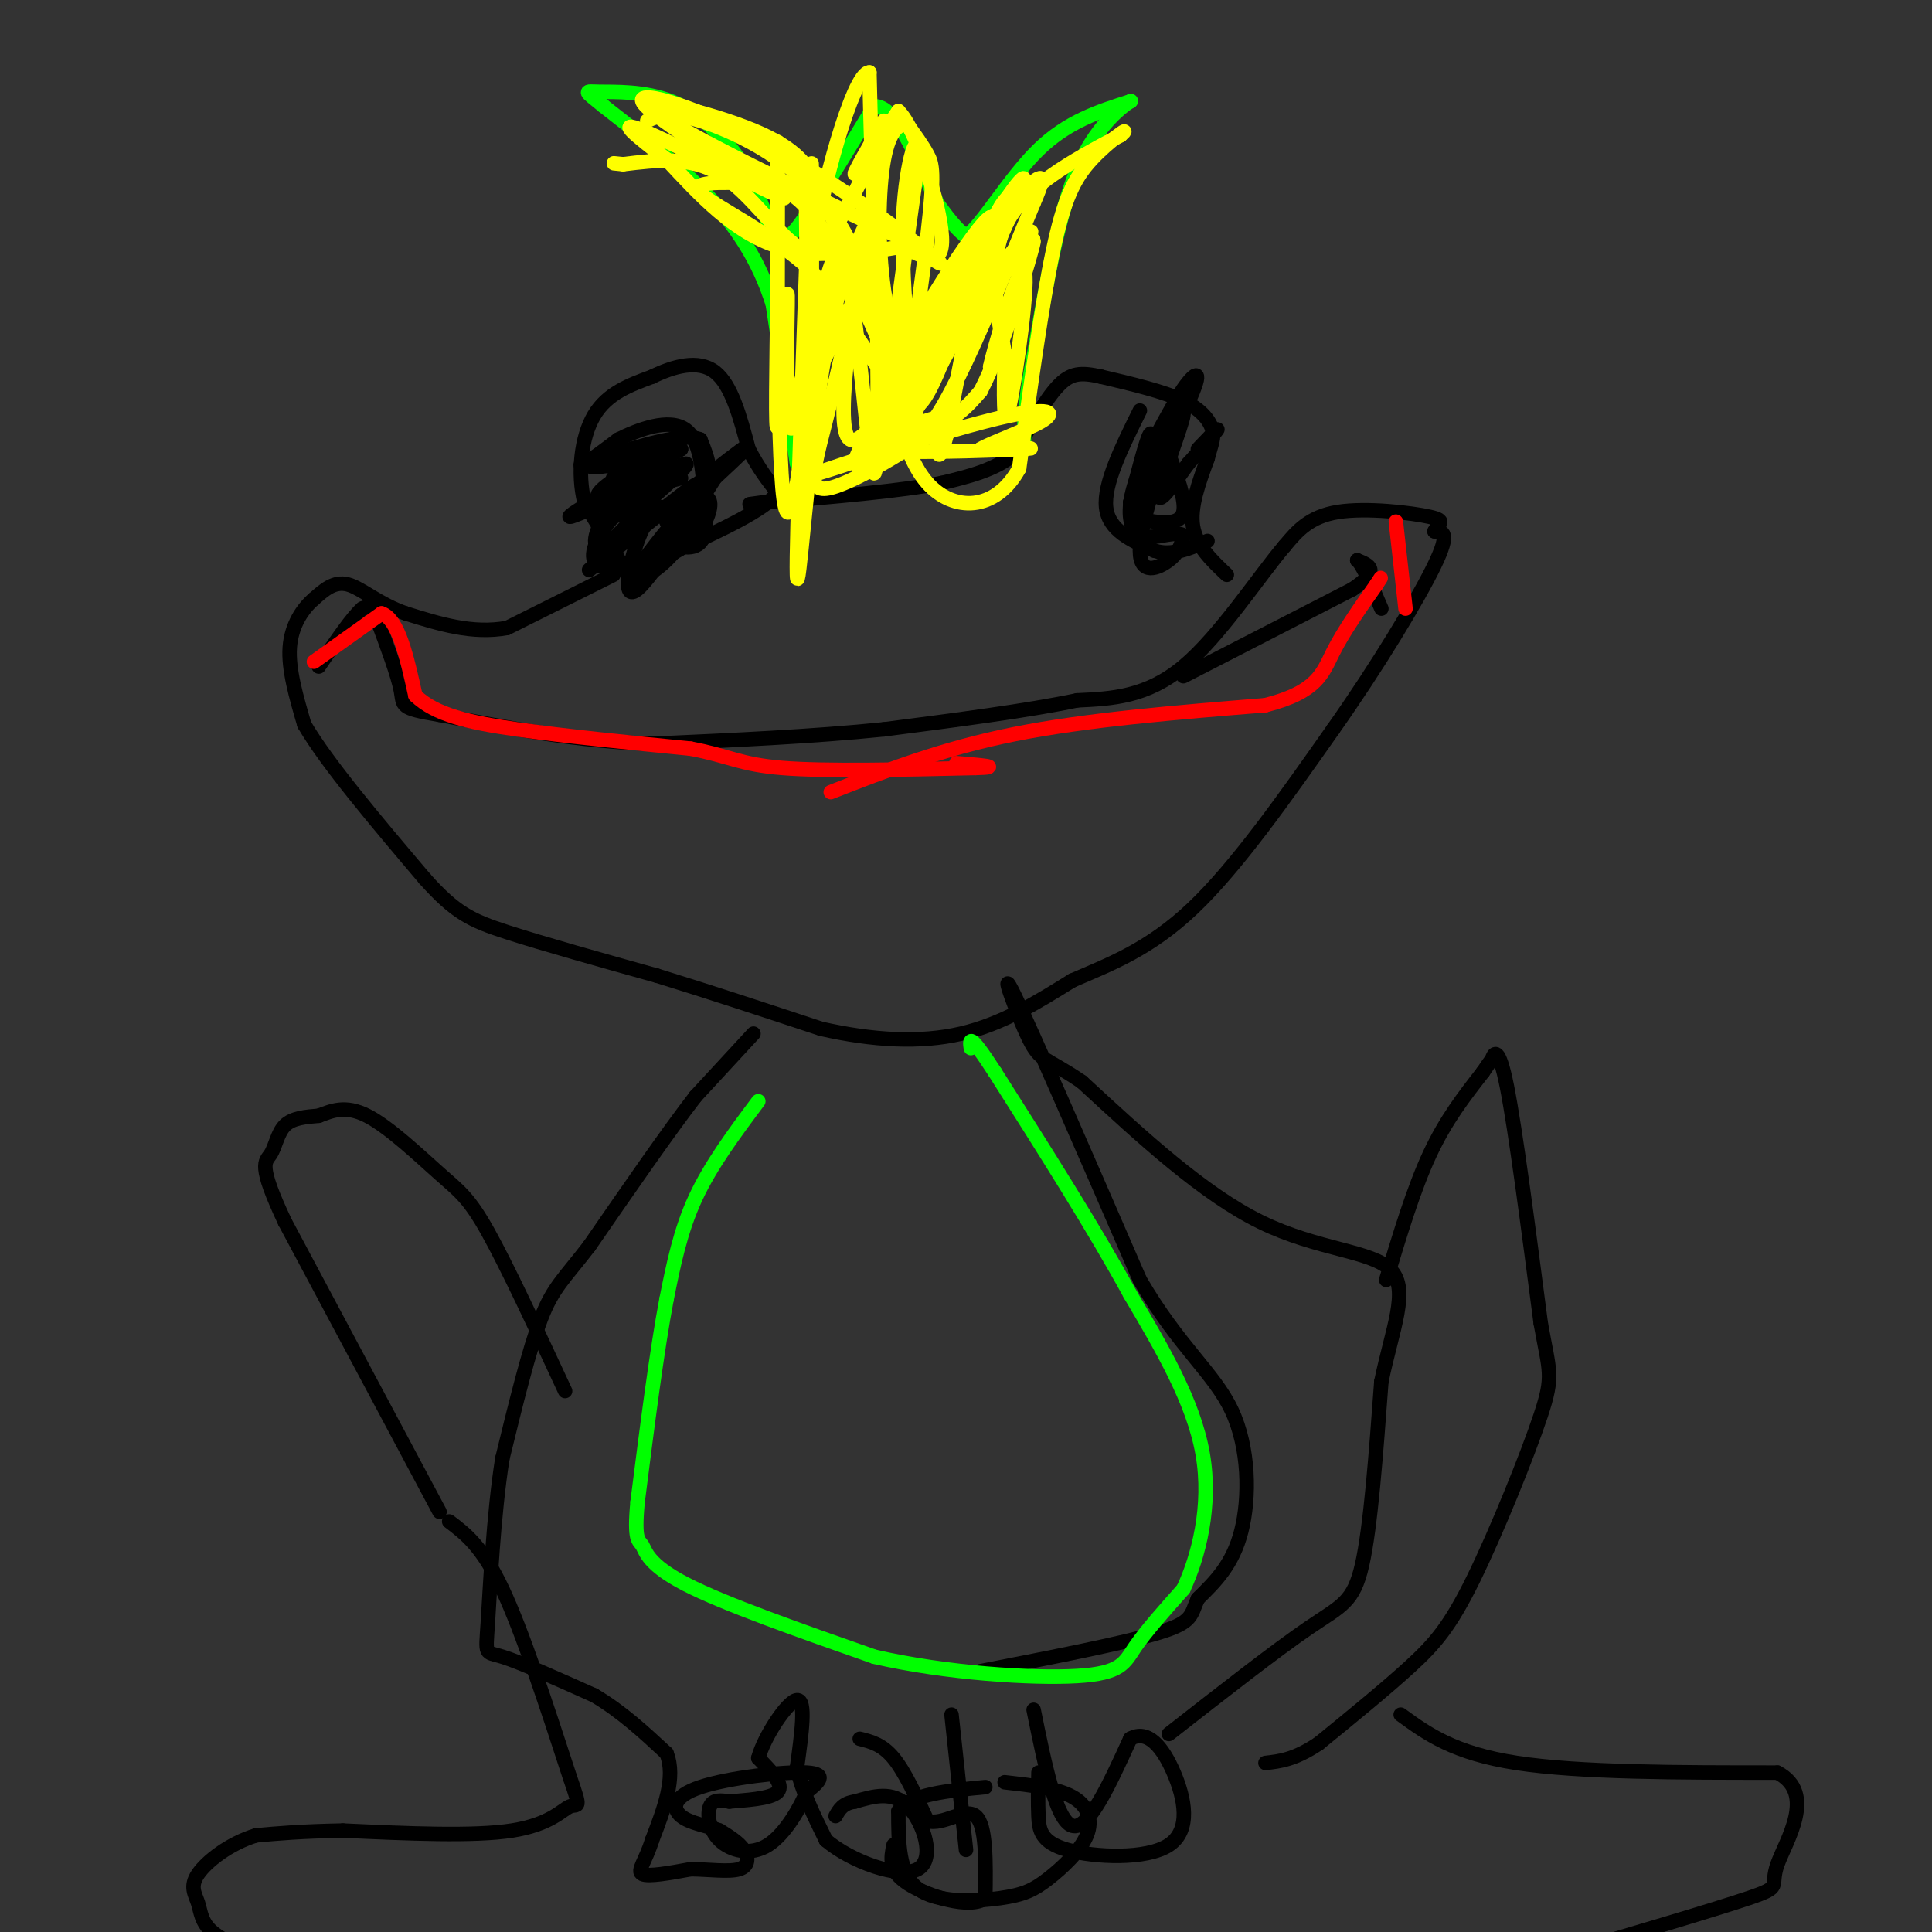 <svg viewBox='0 0 400 400' version='1.1' xmlns='http://www.w3.org/2000/svg' xmlns:xlink='http://www.w3.org/1999/xlink'><rect x="0" y="0" width="400" height="400" fill="#333333" stroke="none"/><g fill='none' stroke='#000000' stroke-width='3' stroke-linecap='round' stroke-linejoin='round'><path d='M127,119c0.000,0.000 -22.000,11.000 -22,11'/><path d='M105,130c-7.167,1.333 -14.083,-0.833 -21,-3'/><path d='M84,127c-5.622,-1.933 -9.178,-5.267 -12,-6c-2.822,-0.733 -4.911,1.133 -7,3'/><path d='M65,124c-2.333,1.978 -4.667,5.422 -5,10c-0.333,4.578 1.333,10.289 3,16'/><path d='M63,150c4.667,8.000 14.833,20.000 25,32'/><path d='M88,182c6.289,7.022 9.511,8.578 17,11c7.489,2.422 19.244,5.711 31,9'/><path d='M136,202c10.833,3.333 22.417,7.167 34,11'/><path d='M170,213c10.711,2.422 20.489,2.978 29,1c8.511,-1.978 15.756,-6.489 23,-11'/><path d='M222,203c7.844,-3.400 15.956,-6.400 25,-15c9.044,-8.600 19.022,-22.800 29,-37'/><path d='M276,151c9.178,-13.000 17.622,-27.000 21,-34c3.378,-7.000 1.689,-7.000 0,-7'/><path d='M297,110c0.774,-1.619 2.708,-2.167 -1,-3c-3.708,-0.833 -13.060,-1.952 -19,-1c-5.940,0.952 -8.470,3.976 -11,7'/><path d='M266,113c-5.400,6.333 -13.400,18.667 -21,25c-7.600,6.333 -14.800,6.667 -22,7'/><path d='M223,145c-10.333,2.167 -25.167,4.083 -40,6'/><path d='M183,151c-14.667,1.500 -31.333,2.250 -48,3'/><path d='M135,154c-15.333,-0.500 -29.667,-3.250 -44,-6'/><path d='M91,148c-8.400,-1.378 -7.400,-1.822 -8,-5c-0.600,-3.178 -2.800,-9.089 -5,-15'/><path d='M78,128c-1.333,-2.833 -2.167,-2.417 -3,-2'/><path d='M75,126c-2.000,1.667 -5.500,6.833 -9,12'/><path d='M245,140c0.000,0.000 35.000,-18.000 35,-18'/><path d='M280,122c6.000,-4.000 3.500,-5.000 1,-6'/><path d='M281,116c1.000,0.667 3.000,5.333 5,10'/><path d='M130,119c0.000,0.000 -9.000,-15.000 -9,-15'/><path d='M121,104c-1.489,-5.978 -0.711,-13.422 2,-18c2.711,-4.578 7.356,-6.289 12,-8'/><path d='M135,78c4.444,-2.178 9.556,-3.622 13,-1c3.444,2.622 5.222,9.311 7,16'/><path d='M155,93c2.167,4.167 4.083,6.583 6,9'/><path d='M161,102c-2.500,3.500 -11.750,7.750 -21,12'/><path d='M140,114c-4.833,2.500 -6.417,2.750 -8,3'/><path d='M132,117c1.644,-1.844 9.756,-7.956 13,-13c3.244,-5.044 1.622,-9.022 0,-13'/><path d='M145,91c-3.500,-1.500 -12.250,1.250 -21,4'/><path d='M124,95c-4.244,1.067 -4.356,1.733 -3,1c1.356,-0.733 4.178,-2.867 7,-5'/><path d='M128,91c4.022,-2.022 10.578,-4.578 14,-2c3.422,2.578 3.711,10.289 4,18'/><path d='M146,107c0.356,4.133 -0.756,5.467 -2,6c-1.244,0.533 -2.622,0.267 -4,0'/><path d='M254,119c-3.167,-3.000 -6.333,-6.000 -7,-10c-0.667,-4.000 1.167,-9.000 3,-14'/><path d='M250,95c0.845,-3.226 1.458,-4.292 1,-6c-0.458,-1.708 -1.988,-4.060 -6,-6c-4.012,-1.940 -10.506,-3.470 -17,-5'/><path d='M228,78c-4.244,-0.956 -6.356,-0.844 -9,2c-2.644,2.844 -5.822,8.422 -9,14'/><path d='M210,94c-4.000,3.333 -9.500,4.667 -15,6'/><path d='M195,100c-8.500,1.667 -22.250,2.833 -36,4'/><path d='M159,104c-6.167,0.667 -3.583,0.333 -1,0'/><path d='M236,85c-3.750,7.583 -7.500,15.167 -7,20c0.500,4.833 5.250,6.917 10,9'/><path d='M239,114c3.500,1.167 7.250,-0.417 11,-2'/><path d='M156,214c0.000,0.000 -12.000,13.000 -12,13'/><path d='M144,227c-5.667,7.333 -13.833,19.167 -22,31'/><path d='M122,258c-5.289,6.867 -7.511,8.533 -10,15c-2.489,6.467 -5.244,17.733 -8,29'/><path d='M104,302c-1.869,11.857 -2.542,27.000 -3,34c-0.458,7.000 -0.702,5.857 3,7c3.702,1.143 11.351,4.571 19,8'/><path d='M123,351c5.667,3.333 10.333,7.667 15,12'/><path d='M138,363c2.000,5.000 -0.500,11.500 -3,18'/><path d='M135,381c-1.356,4.400 -3.244,6.400 -2,7c1.244,0.600 5.622,-0.200 10,-1'/><path d='M143,387c3.690,0.036 7.917,0.625 10,0c2.083,-0.625 2.024,-2.464 1,-4c-1.024,-1.536 -3.012,-2.768 -5,-4'/><path d='M149,379c-2.477,-0.995 -6.169,-1.483 -8,-3c-1.831,-1.517 -1.801,-4.062 4,-6c5.801,-1.938 17.372,-3.268 22,-3c4.628,0.268 2.314,2.134 0,4'/><path d='M167,371c-1.250,3.062 -4.376,8.718 -8,11c-3.624,2.282 -7.745,1.191 -10,-1c-2.255,-2.191 -2.644,-5.483 -2,-7c0.644,-1.517 2.322,-1.258 4,-1'/><path d='M151,373c3.022,-0.289 8.578,-0.511 10,-2c1.422,-1.489 -1.289,-4.244 -4,-7'/><path d='M157,364c1.156,-4.378 6.044,-11.822 8,-12c1.956,-0.178 0.978,6.911 0,14'/><path d='M165,366c1.000,4.833 3.500,9.917 6,15'/><path d='M171,381c5.214,4.440 15.250,8.042 19,6c3.750,-2.042 1.214,-9.726 -2,-13c-3.214,-3.274 -7.107,-2.137 -11,-1'/><path d='M177,373c-2.500,0.333 -3.250,1.667 -4,3'/><path d='M178,360c2.333,0.583 4.667,1.167 7,4c2.333,2.833 4.667,7.917 7,13'/><path d='M192,377c3.222,1.044 7.778,-2.844 10,-1c2.222,1.844 2.111,9.422 2,17'/><path d='M204,393c-3.111,2.333 -11.889,-0.333 -16,-3c-4.111,-2.667 -3.556,-5.333 -3,-8'/><path d='M197,355c0.000,0.000 3.000,28.000 3,28'/><path d='M208,369c5.381,0.605 10.762,1.210 14,3c3.238,1.790 4.332,4.764 3,8c-1.332,3.236 -5.089,6.733 -8,9c-2.911,2.267 -4.976,3.303 -10,4c-5.024,0.697 -13.007,1.056 -17,-2c-3.993,-3.056 -3.997,-9.528 -4,-16'/><path d='M186,375c2.333,-3.500 10.167,-4.250 18,-5'/><path d='M214,354c2.333,11.500 4.667,23.000 8,24c3.333,1.000 7.667,-8.500 12,-18'/><path d='M234,360c3.640,-2.071 6.741,1.752 9,7c2.259,5.248 3.678,11.922 -1,15c-4.678,3.078 -15.452,2.559 -21,1c-5.548,-1.559 -5.871,-4.160 -6,-7c-0.129,-2.840 -0.065,-5.920 0,-9'/><path d='M242,359c11.111,-8.689 22.222,-17.378 29,-22c6.778,-4.622 9.222,-5.178 11,-13c1.778,-7.822 2.889,-22.911 4,-38'/><path d='M286,286c2.238,-10.833 5.833,-18.917 2,-23c-3.833,-4.083 -15.095,-4.167 -27,-10c-11.905,-5.833 -24.452,-17.417 -37,-29'/><path d='M224,224c-7.726,-5.286 -8.542,-4.000 -11,-9c-2.458,-5.000 -6.560,-16.286 -3,-9c3.560,7.286 14.780,33.143 26,59'/><path d='M236,265c8.095,13.917 15.333,19.208 19,27c3.667,7.792 3.762,18.083 2,25c-1.762,6.917 -5.381,10.458 -9,14'/><path d='M248,331c-1.533,3.378 -0.867,4.822 -8,7c-7.133,2.178 -22.067,5.089 -37,8'/><path d='M91,313c0.000,0.000 -32.000,-60.000 -32,-60'/><path d='M59,253c-5.726,-12.119 -4.042,-12.417 -3,-14c1.042,-1.583 1.440,-4.452 3,-6c1.560,-1.548 4.280,-1.774 7,-2'/><path d='M66,231c2.547,-0.951 5.415,-2.327 10,0c4.585,2.327 10.888,8.357 15,12c4.112,3.643 6.032,4.898 10,12c3.968,7.102 9.984,20.051 16,33'/><path d='M287,265c2.833,-9.417 5.667,-18.833 9,-26c3.333,-7.167 7.167,-12.083 11,-17'/><path d='M307,222c2.060,-3.083 1.708,-2.292 2,-3c0.292,-0.708 1.226,-2.917 3,6c1.774,8.917 4.387,28.958 7,49'/><path d='M319,274c1.785,10.059 2.746,10.707 0,19c-2.746,8.293 -9.201,24.233 -14,34c-4.799,9.767 -7.943,13.362 -13,18c-5.057,4.638 -12.029,10.319 -19,16'/><path d='M273,361c-5.000,3.333 -8.000,3.667 -11,4'/><path d='M93,315c3.417,2.583 6.833,5.167 11,14c4.167,8.833 9.083,23.917 14,39'/><path d='M118,368c2.464,7.095 1.625,5.333 0,6c-1.625,0.667 -4.036,3.762 -12,5c-7.964,1.238 -21.482,0.619 -35,0'/><path d='M71,379c-8.833,0.167 -13.417,0.583 -18,1'/><path d='M53,380c-5.493,1.679 -10.225,5.378 -12,8c-1.775,2.622 -0.593,4.167 0,6c0.593,1.833 0.598,3.952 3,6c2.402,2.048 7.201,4.024 12,6'/><path d='M114,405c0.000,0.000 2.000,0.000 2,0'/><path d='M290,355c5.500,4.000 11.000,8.000 24,10c13.000,2.000 33.500,2.000 54,2'/><path d='M368,367c8.202,4.345 1.708,14.208 0,19c-1.708,4.792 1.369,4.512 -6,7c-7.369,2.488 -25.185,7.744 -43,13'/><path d='M286,405c0.000,0.000 -3.000,0.000 -3,0'/><path d='M134,104c4.500,-4.000 9.000,-8.000 8,-8c-1.000,0.000 -7.500,4.000 -14,8'/><path d='M128,104c0.222,-0.178 7.778,-4.622 9,-5c1.222,-0.378 -3.889,3.311 -9,7'/><path d='M128,106c-1.000,0.167 1.000,-2.917 3,-6'/><path d='M137,95c-4.333,4.833 -8.667,9.667 -9,10c-0.333,0.333 3.333,-3.833 7,-8'/><path d='M135,97c-1.089,-0.578 -7.311,1.978 -8,2c-0.689,0.022 4.156,-2.489 9,-5'/><path d='M136,94c-1.679,0.929 -10.375,5.750 -12,8c-1.625,2.250 3.821,1.929 7,1c3.179,-0.929 4.089,-2.464 5,-4'/><path d='M136,99c-1.246,0.351 -6.860,3.228 -10,7c-3.140,3.772 -3.807,8.439 -1,7c2.807,-1.439 9.088,-8.982 10,-11c0.912,-2.018 -3.544,1.491 -8,5'/><path d='M127,107c-2.532,2.703 -4.862,6.961 -4,9c0.862,2.039 4.916,1.858 9,1c4.084,-0.858 8.198,-2.395 11,-5c2.802,-2.605 4.293,-6.278 4,-8c-0.293,-1.722 -2.369,-1.492 -4,0c-1.631,1.492 -2.815,4.246 -4,7'/><path d='M139,111c-0.857,2.321 -1.000,4.625 0,3c1.000,-1.625 3.143,-7.179 2,-7c-1.143,0.179 -5.571,6.089 -10,12'/><path d='M131,119c-0.464,1.869 3.375,0.542 7,-3c3.625,-3.542 7.036,-9.298 7,-11c-0.036,-1.702 -3.518,0.649 -7,3'/><path d='M138,108c1.794,-2.531 9.780,-10.359 5,-7c-4.780,3.359 -22.325,17.904 -21,17c1.325,-0.904 21.522,-17.258 29,-23c7.478,-5.742 2.239,-0.871 -3,4'/><path d='M148,99c-4.024,6.333 -12.583,20.167 -16,23c-3.417,2.833 -1.690,-5.333 0,-10c1.690,-4.667 3.345,-5.833 5,-7'/><path d='M141,99c-4.250,1.083 -8.500,2.167 -9,2c-0.500,-0.167 2.750,-1.583 6,-3'/><path d='M138,98c-4.533,2.156 -18.867,9.044 -20,9c-1.133,-0.044 10.933,-7.022 23,-14'/><path d='M141,93c-0.422,-1.511 -12.978,1.711 -17,3c-4.022,1.289 0.489,0.644 5,0'/><path d='M129,96c2.467,1.111 6.133,3.889 6,6c-0.133,2.111 -4.067,3.556 -8,5'/><path d='M127,107c-1.333,0.667 -0.667,-0.167 0,-1'/><path d='M240,102c0.000,0.000 2.000,-3.000 2,-3'/><path d='M243,91c-1.844,0.378 -3.689,0.756 -5,4c-1.311,3.244 -2.089,9.356 -2,10c0.089,0.644 1.044,-4.178 2,-9'/><path d='M238,96c0.489,-3.356 0.711,-7.244 0,-6c-0.711,1.244 -2.356,7.622 -4,14'/><path d='M234,104c0.119,3.048 2.417,3.667 5,4c2.583,0.333 5.452,0.381 6,-2c0.548,-2.381 -1.226,-7.190 -3,-12'/><path d='M242,94c-2.143,2.488 -6.000,14.708 -6,20c0.000,5.292 3.857,3.655 6,2c2.143,-1.655 2.571,-3.327 3,-5'/><path d='M245,111c-0.333,-0.833 -2.667,-0.417 -5,0'/><path d='M240,111c-1.798,0.155 -3.792,0.542 -5,-1c-1.208,-1.542 -1.631,-5.012 0,-10c1.631,-4.988 5.315,-11.494 9,-18'/><path d='M244,82c2.762,-4.405 5.167,-6.417 3,-1c-2.167,5.417 -8.905,18.262 -11,22c-2.095,3.738 0.452,-1.631 3,-7'/><path d='M239,96c2.190,-4.369 6.167,-11.792 6,-10c-0.167,1.792 -4.476,12.798 -5,16c-0.524,3.202 2.738,-1.399 6,-6'/><path d='M246,96c2.444,-2.667 5.556,-6.333 6,-7c0.444,-0.667 -1.778,1.667 -4,4'/></g>
<g fill='none' stroke='#ff0000' stroke-width='3' stroke-linecap='round' stroke-linejoin='round'><path d='M65,137c0.000,0.000 14.000,-10.000 14,-10'/><path d='M79,127c3.500,1.167 5.250,9.083 7,17'/><path d='M86,144c4.156,4.022 11.044,5.578 21,7c9.956,1.422 22.978,2.711 36,4'/><path d='M143,155c8.044,1.511 10.156,3.289 19,4c8.844,0.711 24.422,0.356 40,0'/><path d='M202,159c6.000,-0.167 1.000,-0.583 -4,-1'/><path d='M172,164c11.500,-4.500 23.000,-9.000 38,-12c15.000,-3.000 33.500,-4.500 52,-6'/><path d='M262,146c10.800,-2.756 11.800,-6.644 14,-11c2.200,-4.356 5.600,-9.178 9,-14'/><path d='M285,121c1.500,-2.333 0.750,-1.167 0,0'/><path d='M289,108c0.000,0.000 2.000,18.000 2,18'/></g>
<g fill='none' stroke='#00ff00' stroke-width='3' stroke-linecap='round' stroke-linejoin='round'><path d='M157,228c-4.917,6.583 -9.833,13.167 -13,20c-3.167,6.833 -4.583,13.917 -6,21'/><path d='M138,269c-2.000,10.500 -4.000,26.250 -6,42'/><path d='M132,311c-0.774,8.238 0.292,7.833 1,9c0.708,1.167 1.060,3.905 9,8c7.940,4.095 23.470,9.548 39,15'/><path d='M181,343c14.940,3.440 32.792,4.542 42,4c9.208,-0.542 9.774,-2.726 12,-6c2.226,-3.274 6.113,-7.637 10,-12'/><path d='M245,329c3.111,-6.622 5.889,-17.178 4,-28c-1.889,-10.822 -8.444,-21.911 -15,-33'/><path d='M234,268c-7.167,-13.167 -17.583,-29.583 -28,-46'/><path d='M206,222c-5.500,-8.500 -5.250,-6.750 -5,-5'/><path d='M165,96c0.000,0.000 -5.000,-33.000 -5,-33'/><path d='M160,63c-2.956,-9.444 -7.844,-16.556 -14,-23c-6.156,-6.444 -13.578,-12.222 -21,-18'/><path d='M125,22c-4.183,-3.445 -4.142,-3.057 -1,-3c3.142,0.057 9.384,-0.215 15,2c5.616,2.215 10.604,6.919 14,12c3.396,5.081 5.198,10.541 7,16'/><path d='M160,49c2.289,2.089 4.511,-0.689 8,-6c3.489,-5.311 8.244,-13.156 13,-21'/><path d='M181,22c4.333,-0.167 8.667,9.917 13,20'/><path d='M194,42c3.167,4.500 4.583,5.750 6,7'/><path d='M200,49c3.422,-2.467 8.978,-12.133 15,-18c6.022,-5.867 12.511,-7.933 19,-10'/><path d='M234,21c1.178,-0.711 -5.378,2.511 -10,12c-4.622,9.489 -7.311,25.244 -10,41'/><path d='M214,74c-2.000,10.000 -2.000,14.500 -2,19'/></g>
<g fill='none' stroke='#ffff00' stroke-width='3' stroke-linecap='round' stroke-linejoin='round'><path d='M134,25c2.200,-1.022 4.400,-2.044 11,0c6.600,2.044 17.600,7.156 25,16c7.400,8.844 11.200,21.422 15,34'/><path d='M185,75c2.733,7.333 2.067,8.667 1,11c-1.067,2.333 -2.533,5.667 -4,9'/><path d='M182,95c0.667,-8.667 4.333,-34.833 8,-61'/><path d='M190,34c0.444,-9.044 -2.444,-1.156 -3,11c-0.556,12.156 1.222,28.578 3,45'/><path d='M190,90c4.500,-0.500 14.250,-24.250 24,-48'/><path d='M214,42c3.571,-8.143 0.500,-4.500 -2,-3c-2.500,1.500 -4.429,0.857 -7,9c-2.571,8.143 -5.786,25.071 -9,42'/><path d='M196,90c-1.798,6.952 -1.792,3.333 -2,2c-0.208,-1.333 -0.631,-0.381 -5,-6c-4.369,-5.619 -12.685,-17.810 -21,-30'/><path d='M168,56c-8.867,-8.133 -20.533,-13.467 -23,-16c-2.467,-2.533 4.267,-2.267 11,-2'/><path d='M156,38c3.695,0.010 7.434,1.033 11,5c3.566,3.967 6.960,10.876 10,17c3.040,6.124 5.726,11.464 7,17c1.274,5.536 1.137,11.268 1,17'/><path d='M185,94c1.690,-6.607 5.417,-31.625 7,-45c1.583,-13.375 1.024,-15.107 0,-17c-1.024,-1.893 -2.512,-3.946 -4,-6'/><path d='M188,26c-1.667,-0.667 -3.833,0.667 -5,7c-1.167,6.333 -1.333,17.667 0,27c1.333,9.333 4.167,16.667 7,24'/><path d='M190,84c3.667,-2.500 9.333,-20.750 15,-39'/><path d='M205,45c-2.633,1.099 -16.716,23.346 -21,33c-4.284,9.654 1.231,6.715 9,-2c7.769,-8.715 17.791,-23.204 20,-27c2.209,-3.796 -3.396,3.102 -9,10'/><path d='M204,59c-6.356,10.762 -17.745,32.668 -14,25c3.745,-7.668 22.624,-44.911 22,-47c-0.624,-2.089 -20.750,30.974 -28,44c-7.250,13.026 -1.625,6.013 4,-1'/><path d='M188,80c4.491,-7.022 13.719,-24.078 11,-21c-2.719,3.078 -17.386,26.290 -21,34c-3.614,7.710 3.825,-0.083 9,-8c5.175,-7.917 8.088,-15.959 11,-24'/><path d='M198,61c-3.568,5.828 -17.987,32.397 -22,30c-4.013,-2.397 2.381,-33.761 1,-37c-1.381,-3.239 -10.537,21.646 -12,28c-1.463,6.354 4.769,-5.823 11,-18'/><path d='M176,64c2.764,-9.059 4.174,-22.707 5,-12c0.826,10.707 1.069,45.767 0,46c-1.069,0.233 -3.448,-34.362 -6,-43c-2.552,-8.638 -5.276,8.681 -8,26'/><path d='M167,81c-2.175,6.903 -3.614,11.159 -4,4c-0.386,-7.159 0.281,-25.735 0,-24c-0.281,1.735 -1.509,23.781 -2,27c-0.491,3.219 -0.246,-12.391 0,-28'/><path d='M161,60c0.016,-15.014 0.056,-38.550 0,-28c-0.056,10.550 -0.207,55.187 1,69c1.207,13.813 3.774,-3.196 5,-18c1.226,-14.804 1.113,-27.402 1,-40'/><path d='M168,43c0.139,-9.531 -0.014,-13.359 0,-3c0.014,10.359 0.196,34.904 0,35c-0.196,0.096 -0.770,-24.258 -1,-32c-0.230,-7.742 -0.115,1.129 0,10'/><path d='M167,53c-0.631,18.524 -2.208,59.833 -2,66c0.208,6.167 2.202,-22.810 5,-41c2.798,-18.190 6.399,-25.595 10,-33'/><path d='M180,45c0.121,2.203 -4.576,24.209 -8,38c-3.424,13.791 -5.576,19.367 0,18c5.576,-1.367 18.879,-9.676 23,-13c4.121,-3.324 -0.939,-1.662 -6,0'/><path d='M189,88c-4.905,1.131 -14.167,3.958 -9,5c5.167,1.042 24.762,0.298 31,0c6.238,-0.298 -0.881,-0.149 -8,0'/><path d='M203,93c1.716,-1.159 10.007,-4.056 13,-6c2.993,-1.944 0.689,-2.933 -11,0c-11.689,2.933 -32.762,9.790 -36,11c-3.238,1.210 11.361,-3.226 20,-7c8.639,-3.774 11.320,-6.887 14,-10'/><path d='M203,81c5.022,-9.600 10.578,-28.600 11,-31c0.422,-2.400 -4.289,11.800 -9,26'/><path d='M205,76c0.357,-2.298 5.750,-21.042 7,-20c1.250,1.042 -1.643,21.869 -3,28c-1.357,6.131 -1.179,-2.435 -1,-11'/><path d='M208,73c-1.222,-6.644 -3.778,-17.756 0,-26c3.778,-8.244 13.889,-13.622 24,-19'/><path d='M232,28c2.750,-2.405 -2.375,1.083 -6,5c-3.625,3.917 -5.750,8.262 -8,19c-2.250,10.738 -4.625,27.869 -7,45'/><path d='M211,97c-4.911,9.000 -13.689,9.000 -19,3c-5.311,-6.000 -7.156,-18.000 -9,-30'/><path d='M183,70c-2.000,-14.167 -2.500,-34.583 -3,-55'/><path d='M180,15c-3.444,-0.244 -10.556,26.644 -11,34c-0.444,7.356 5.778,-4.822 12,-17'/><path d='M183,25c-3.250,5.667 -6.500,11.333 -6,11c0.500,-0.333 4.750,-6.667 9,-13'/><path d='M186,23c3.756,3.667 8.644,19.333 9,26c0.356,6.667 -3.822,4.333 -8,2'/><path d='M187,51c-6.000,1.111 -17.000,2.889 -26,0c-9.000,-2.889 -16.000,-10.444 -23,-18'/><path d='M138,33c-6.345,-4.952 -10.708,-8.333 -5,-6c5.708,2.333 21.488,10.381 27,13c5.512,2.619 0.756,-0.190 -4,-3'/><path d='M156,37c-6.839,-4.254 -21.936,-13.388 -23,-16c-1.064,-2.612 11.906,1.297 26,9c14.094,7.703 29.313,19.201 34,23c4.687,3.799 -1.156,-0.100 -7,-4'/><path d='M186,49c-13.140,-6.322 -42.491,-20.128 -49,-25c-6.509,-4.872 9.825,-0.812 19,3c9.175,3.812 11.193,7.375 13,11c1.807,3.625 3.404,7.313 5,11'/><path d='M174,49c-0.548,3.024 -4.417,5.083 -9,2c-4.583,-3.083 -9.881,-11.310 -16,-15c-6.119,-3.690 -13.060,-2.845 -20,-2'/><path d='M129,34c-3.333,-0.333 -1.667,-0.167 0,0'/></g>
</svg>